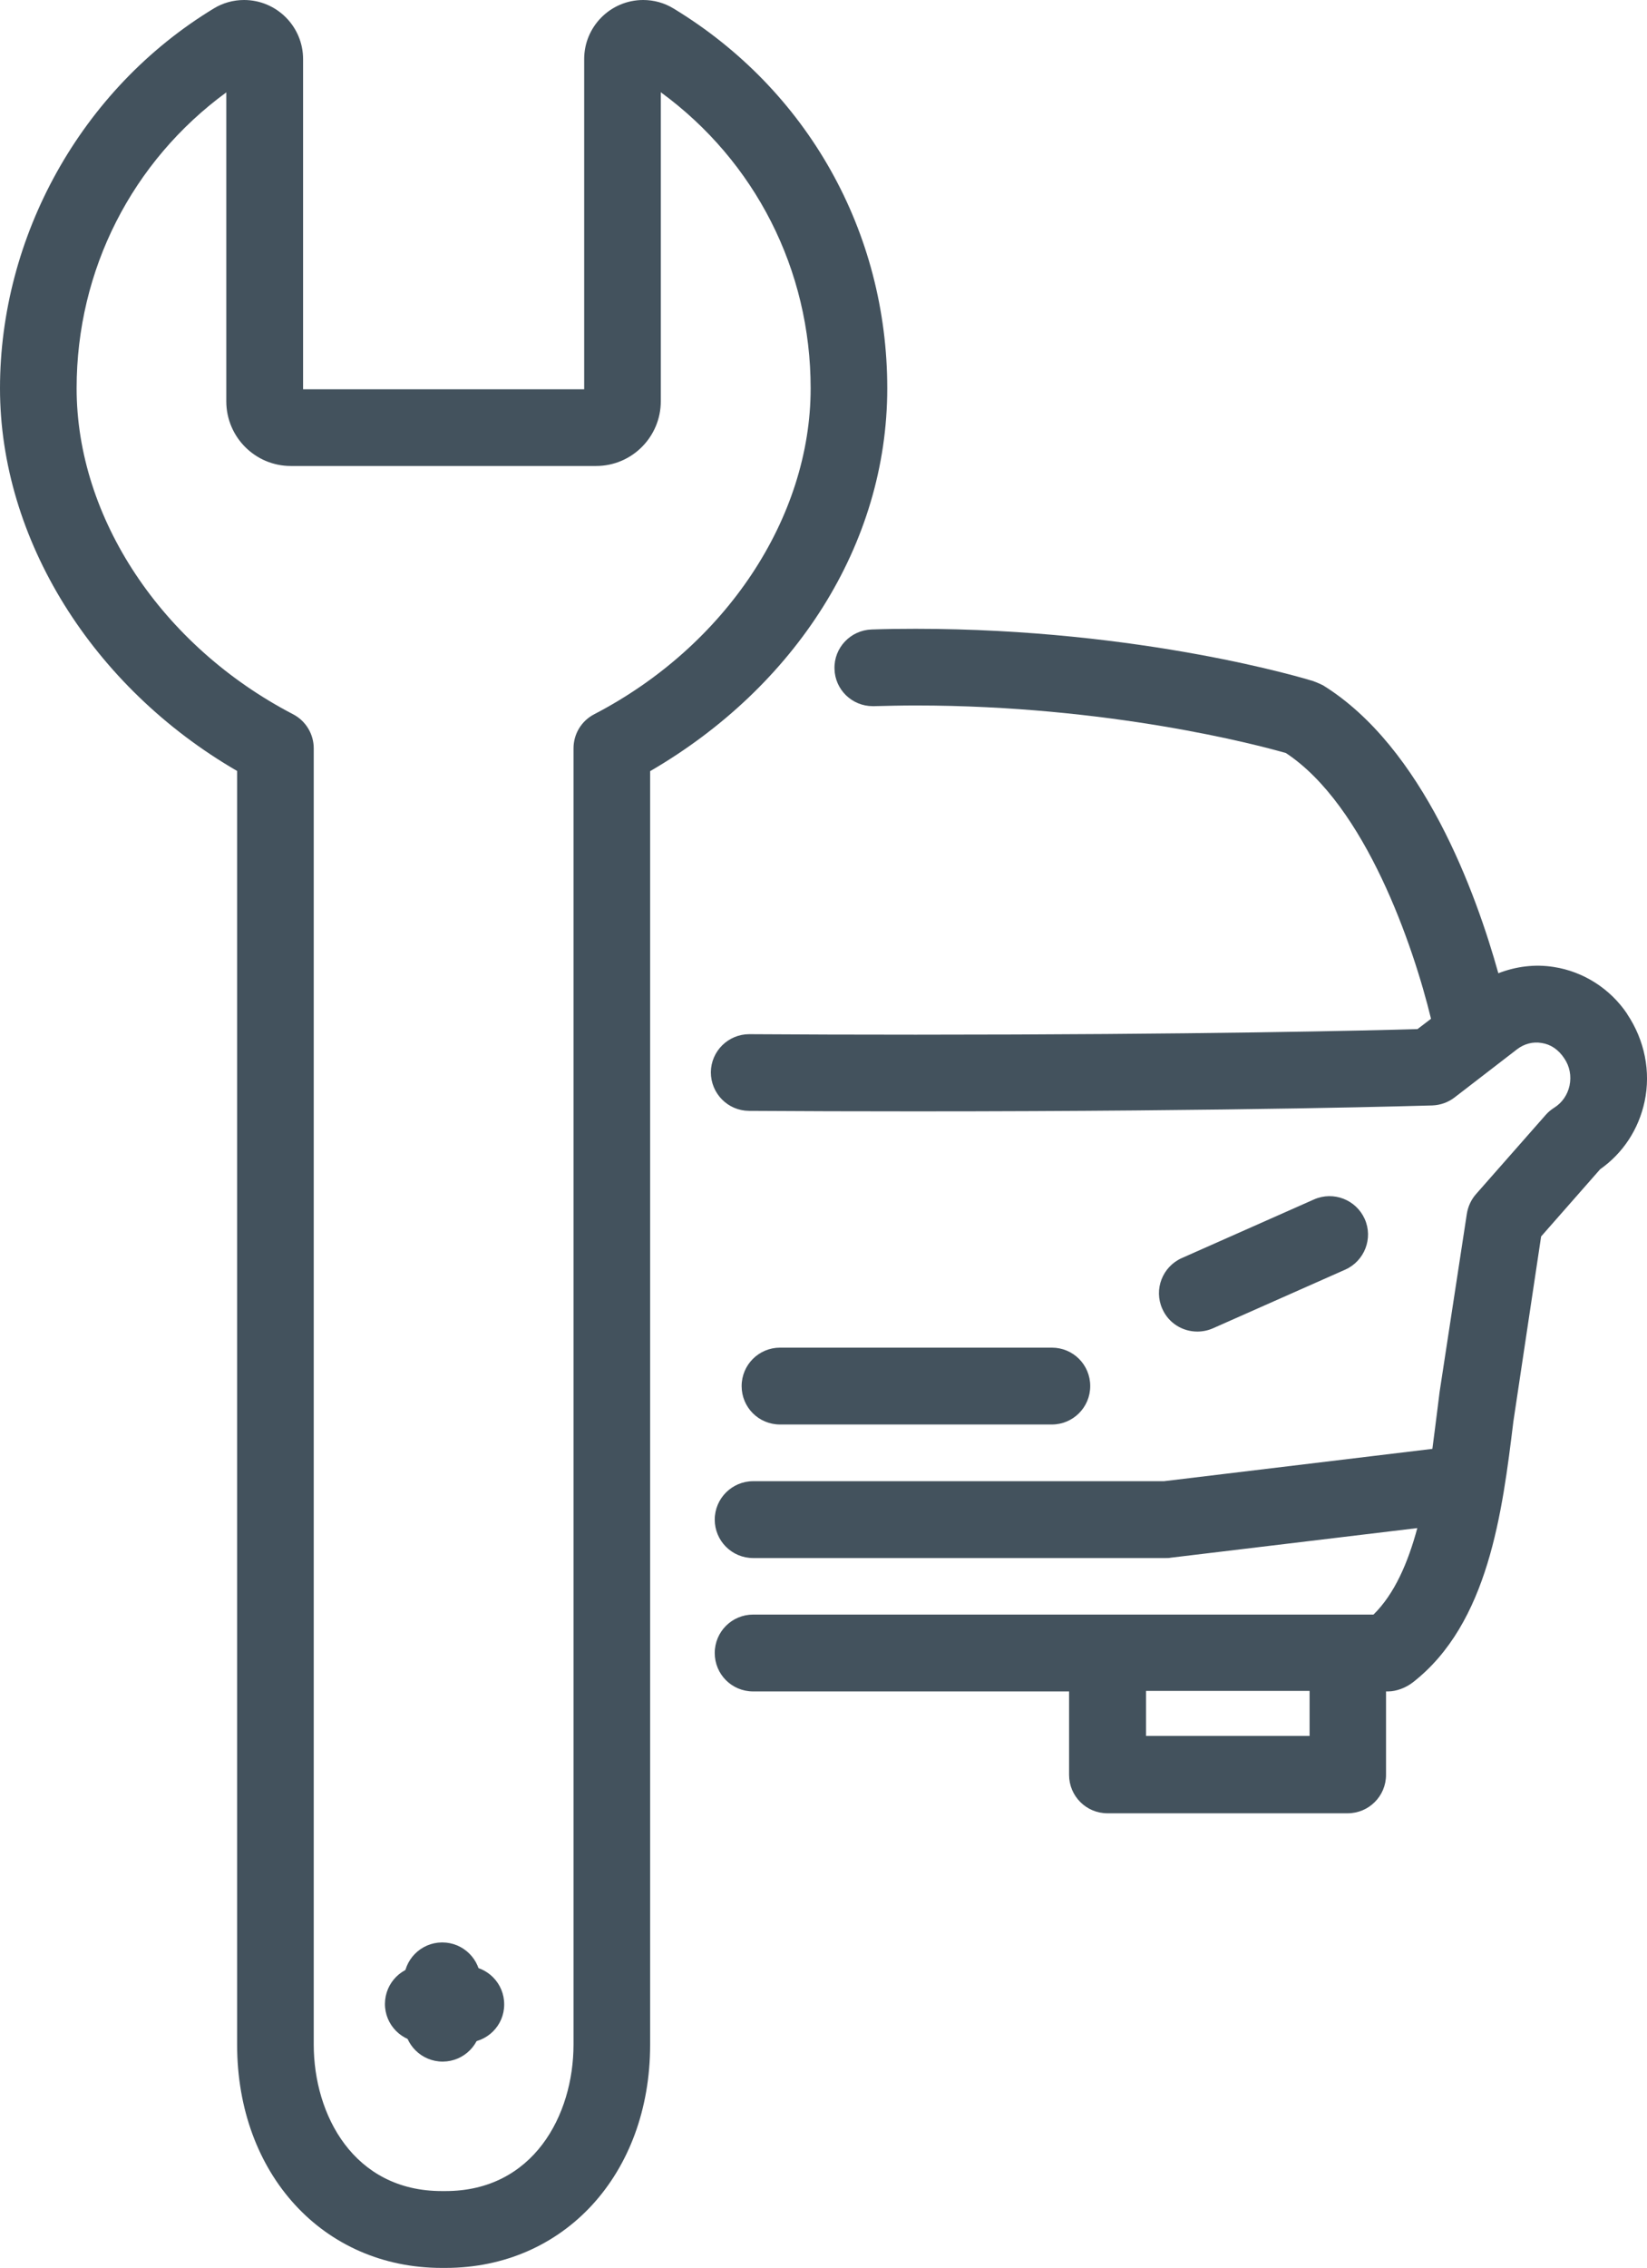 <?xml version="1.0" encoding="UTF-8"?>
<svg id="Layer_2" data-name="Layer 2" xmlns="http://www.w3.org/2000/svg" viewBox="0 0 97.38 133.99">
  <defs>
    <style>
      .cls-1 {
        fill: #43525d;
        stroke-width: 0px;
      }
    </style>
  </defs>
  <g id="_ÎÓÈ_1" data-name="—ÎÓÈ_1">
    <g>
      <g>
        <path class="cls-1" d="m62.19,84.16c1.25,0,2.27-1.01,2.27-2.27s-1.01-2.27-2.27-2.27h-16.07c-1.25,0-2.27,1.01-2.27,2.27s1.01,2.27,2.27,2.27h16.07Z"/>
        <path class="cls-1" d="m96.2,59.89c-1-1.48-2.58-2.49-4.33-2.76-1.13-.18-2.24-.03-3.28.37-1.31-4.7-4.43-13.35-10.38-17.02-.02-.01-.05-.02-.07-.03-.05-.03-.1-.05-.15-.07-.09-.04-.18-.08-.27-.11-.02,0-.03-.01-.04-.02-.41-.13-10.16-3.1-23.54-3.1-.88,0-1.75.01-2.6.04-1.25.04-2.24,1.08-2.2,2.33.03,1.23,1.04,2.2,2.26,2.2.02,0,.04,0,.07,0,.81-.02,1.63-.04,2.47-.04,11.42,0,20.22,2.33,21.89,2.81,4.7,3.1,7.54,11.41,8.58,15.7l-.8.61c-2.74.08-13.1.33-29.67.33-3.57,0-6.86-.01-9.83-.03h-.01c-1.24,0-2.26,1-2.27,2.25,0,1.25,1,2.27,2.25,2.28,2.98.02,6.27.03,9.85.03,0,0,0,0,.01,0,19.48,0,30.44-.35,30.55-.35.48-.02.93-.18,1.31-.47l3.7-2.85c.42-.32.93-.46,1.45-.37.53.08.99.38,1.34.91.32.47.43,1.04.31,1.61-.12.55-.44,1.01-.9,1.3-.19.12-.36.26-.5.42l-4.13,4.69c-.29.33-.47.73-.54,1.15l-1.61,10.52-.15,1.2c-.09.7-.18,1.44-.28,2.18l-15.87,1.91h-24.29c-1.25,0-2.27,1.02-2.27,2.27s1.01,2.27,2.27,2.27h24.42s0,0,0,0c.09,0,.18,0,.27-.02l14.58-1.75c-.55,2.04-1.34,3.88-2.59,5.11h-36.68c-1.25,0-2.27,1.01-2.27,2.27s1.01,2.27,2.27,2.27h18.68v4.93c0,1.25,1.01,2.27,2.27,2.27h14.2c1.25,0,2.27-1.01,2.27-2.27v-4.93h.12c.5,0,1.06-.22,1.46-.53,4.49-3.49,5.3-10.11,5.95-15.42l1.64-10.93,3.49-3.97c1.35-.95,2.28-2.36,2.63-4.01.37-1.75.01-3.61-1.04-5.17Zm-18.77,42.67h-9.67v-2.66h9.67v2.66Z"/>
        <path class="cls-1" d="m70.79,78.67c.31,0,.62-.06.92-.19l7.83-3.47c1.14-.51,1.66-1.85,1.15-2.99-.51-1.14-1.84-1.66-2.99-1.16l-7.83,3.47c-1.14.51-1.66,1.85-1.15,2.99.37.85,1.2,1.35,2.07,1.35Z"/>
      </g>
      <g>
        <path class="cls-1" d="m26.34,133.99h-.22c-7.01,0-12.1-5.55-12.1-13.19V45.55C5.46,40.59,0,31.85,0,22.94S4.73,5.3,12.64.5c.54-.33,1.16-.5,1.79-.5,1.92,0,3.49,1.56,3.49,3.49v19.51h16.62V3.49c0-1.92,1.56-3.49,3.49-3.49.63,0,1.25.17,1.79.5,7.92,4.8,12.64,13.19,12.64,22.44s-5.46,17.65-14.02,22.62v75.24c0,7.65-5.09,13.19-12.1,13.19ZM13.39,5.45C7.81,9.53,4.53,15.94,4.53,22.94c0,7.66,5.03,15.22,12.8,19.26.75.39,1.22,1.17,1.22,2.01v76.58c0,4.17,2.37,8.66,7.57,8.66h.22c5.2,0,7.57-4.49,7.57-8.66V44.21c0-.85.47-1.62,1.22-2.01,7.78-4.04,12.8-11.61,12.8-19.26,0-7-3.28-13.41-8.86-17.49v18.26c0,2.1-1.71,3.82-3.82,3.82h-18.06c-2.1,0-3.81-1.71-3.81-3.82V5.45Z"/>
        <path class="cls-1" d="m26.17,121.8c-1.24,0-2.26-1-2.27-2.25l-.02-2.51c-.01-1.25,1-2.27,2.25-2.28h.02c1.24,0,2.26,1,2.27,2.25l.02,2.51c.01,1.25-1,2.27-2.25,2.28h-.02Z"/>
        <path class="cls-1" d="m27.54,120.68h-.02l-2.51-.02c-1.25-.01-2.26-1.03-2.25-2.28.01-1.25,1.02-2.25,2.27-2.25h.02l2.51.02c1.25.01,2.26,1.03,2.25,2.28,0,1.25-1.02,2.25-2.27,2.25Z"/>
      </g>
    </g>
  </g>
</svg>